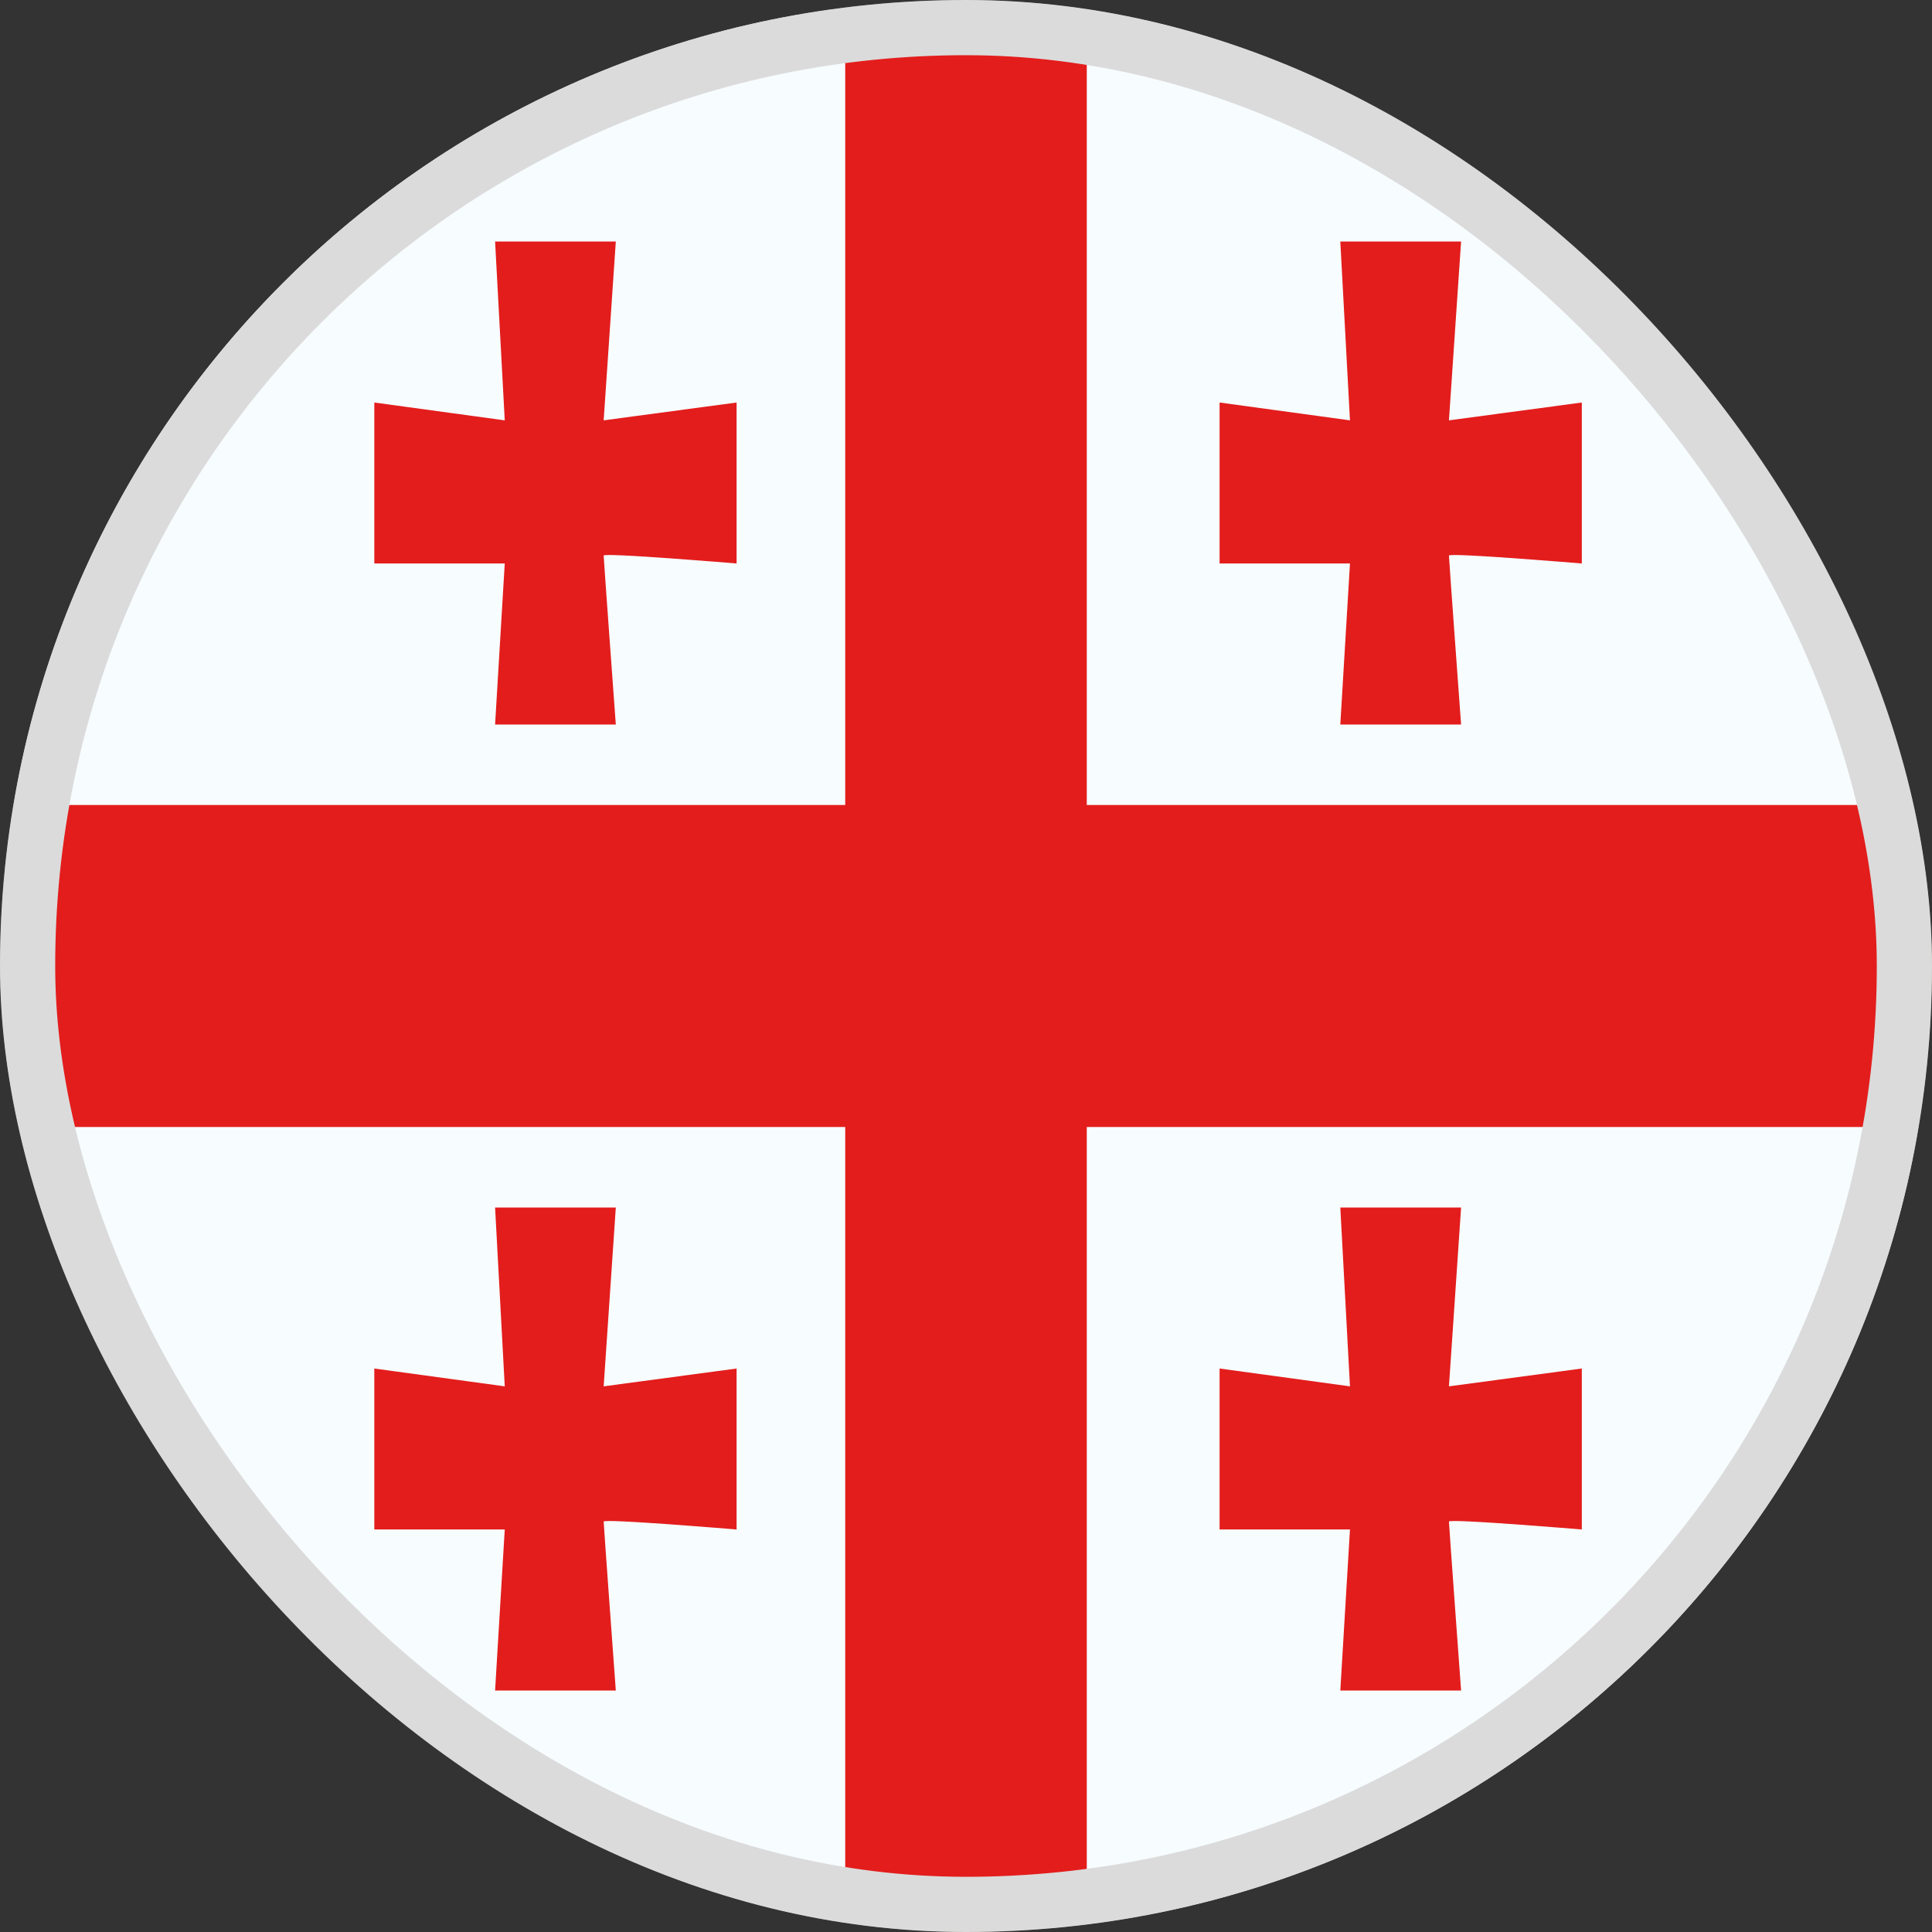 <?xml version="1.0" encoding="UTF-8"?> <svg xmlns="http://www.w3.org/2000/svg" width="35" height="35" viewBox="0 0 35 35" fill="none"><rect x="0" y="0" width="35" height="35" fill="#333333" stroke="none"/><g clip-path="url(#clip0_7203_395)"><mask id="mask0_7203_395" style="mask-type:luminance" maskUnits="userSpaceOnUse" x="0" y="0" width="35" height="35"><rect width="35" height="35" fill="white"></rect></mask><g mask="url(#mask0_7203_395)"><path fill-rule="evenodd" clip-rule="evenodd" d="M0 0V35H35V0H0Z" fill="#F7FCFF"></path><mask id="mask1_7203_395" style="mask-type:luminance" maskUnits="userSpaceOnUse" x="0" y="0" width="35" height="35"><path fill-rule="evenodd" clip-rule="evenodd" d="M0 0V35H35V0H0Z" fill="white"></path></mask><g mask="url(#mask1_7203_395)"><path fill-rule="evenodd" clip-rule="evenodd" d="M15.312 0H19.688V14.583H35V20.417H19.688V35H15.312V20.417H0V14.583H15.312V0Z" fill="#E31D1C"></path><path fill-rule="evenodd" clip-rule="evenodd" d="M10.936 25.115L13.344 24.792V27.708C13.344 27.708 10.936 27.507 10.936 27.565C10.936 27.623 11.156 30.625 11.156 30.625H8.969L9.144 27.708H6.781V24.792L9.144 25.115L8.969 21.875H11.156L10.936 25.115Z" fill="#E31D1C"></path><path fill-rule="evenodd" clip-rule="evenodd" d="M10.936 7.615L13.344 7.292V10.208C13.344 10.208 10.936 10.007 10.936 10.065C10.936 10.123 11.156 13.125 11.156 13.125H8.969L9.144 10.208H6.781V7.292L9.144 7.615L8.969 4.375H11.156L10.936 7.615Z" fill="#E31D1C"></path><path fill-rule="evenodd" clip-rule="evenodd" d="M26.249 7.615L28.656 7.292V10.208C28.656 10.208 26.249 10.007 26.249 10.065C26.249 10.123 26.469 13.125 26.469 13.125H24.281L24.456 10.208H22.094V7.292L24.456 7.615L24.281 4.375H26.469L26.249 7.615Z" fill="#E31D1C"></path><path fill-rule="evenodd" clip-rule="evenodd" d="M26.249 25.115L28.656 24.792V27.708C28.656 27.708 26.249 27.507 26.249 27.565C26.249 27.623 26.469 30.625 26.469 30.625H24.281L24.456 27.708H22.094V24.792L24.456 25.115L24.281 21.875H26.469L26.249 25.115Z" fill="#E31D1C"></path></g></g></g><rect x="0.5" y="0.5" width="34" height="34" rx="17" stroke="#DBDBDB"></rect><defs><clipPath id="clip0_7203_395"><rect width="35" height="35" rx="17.5" fill="white"></rect></clipPath></defs></svg> 
